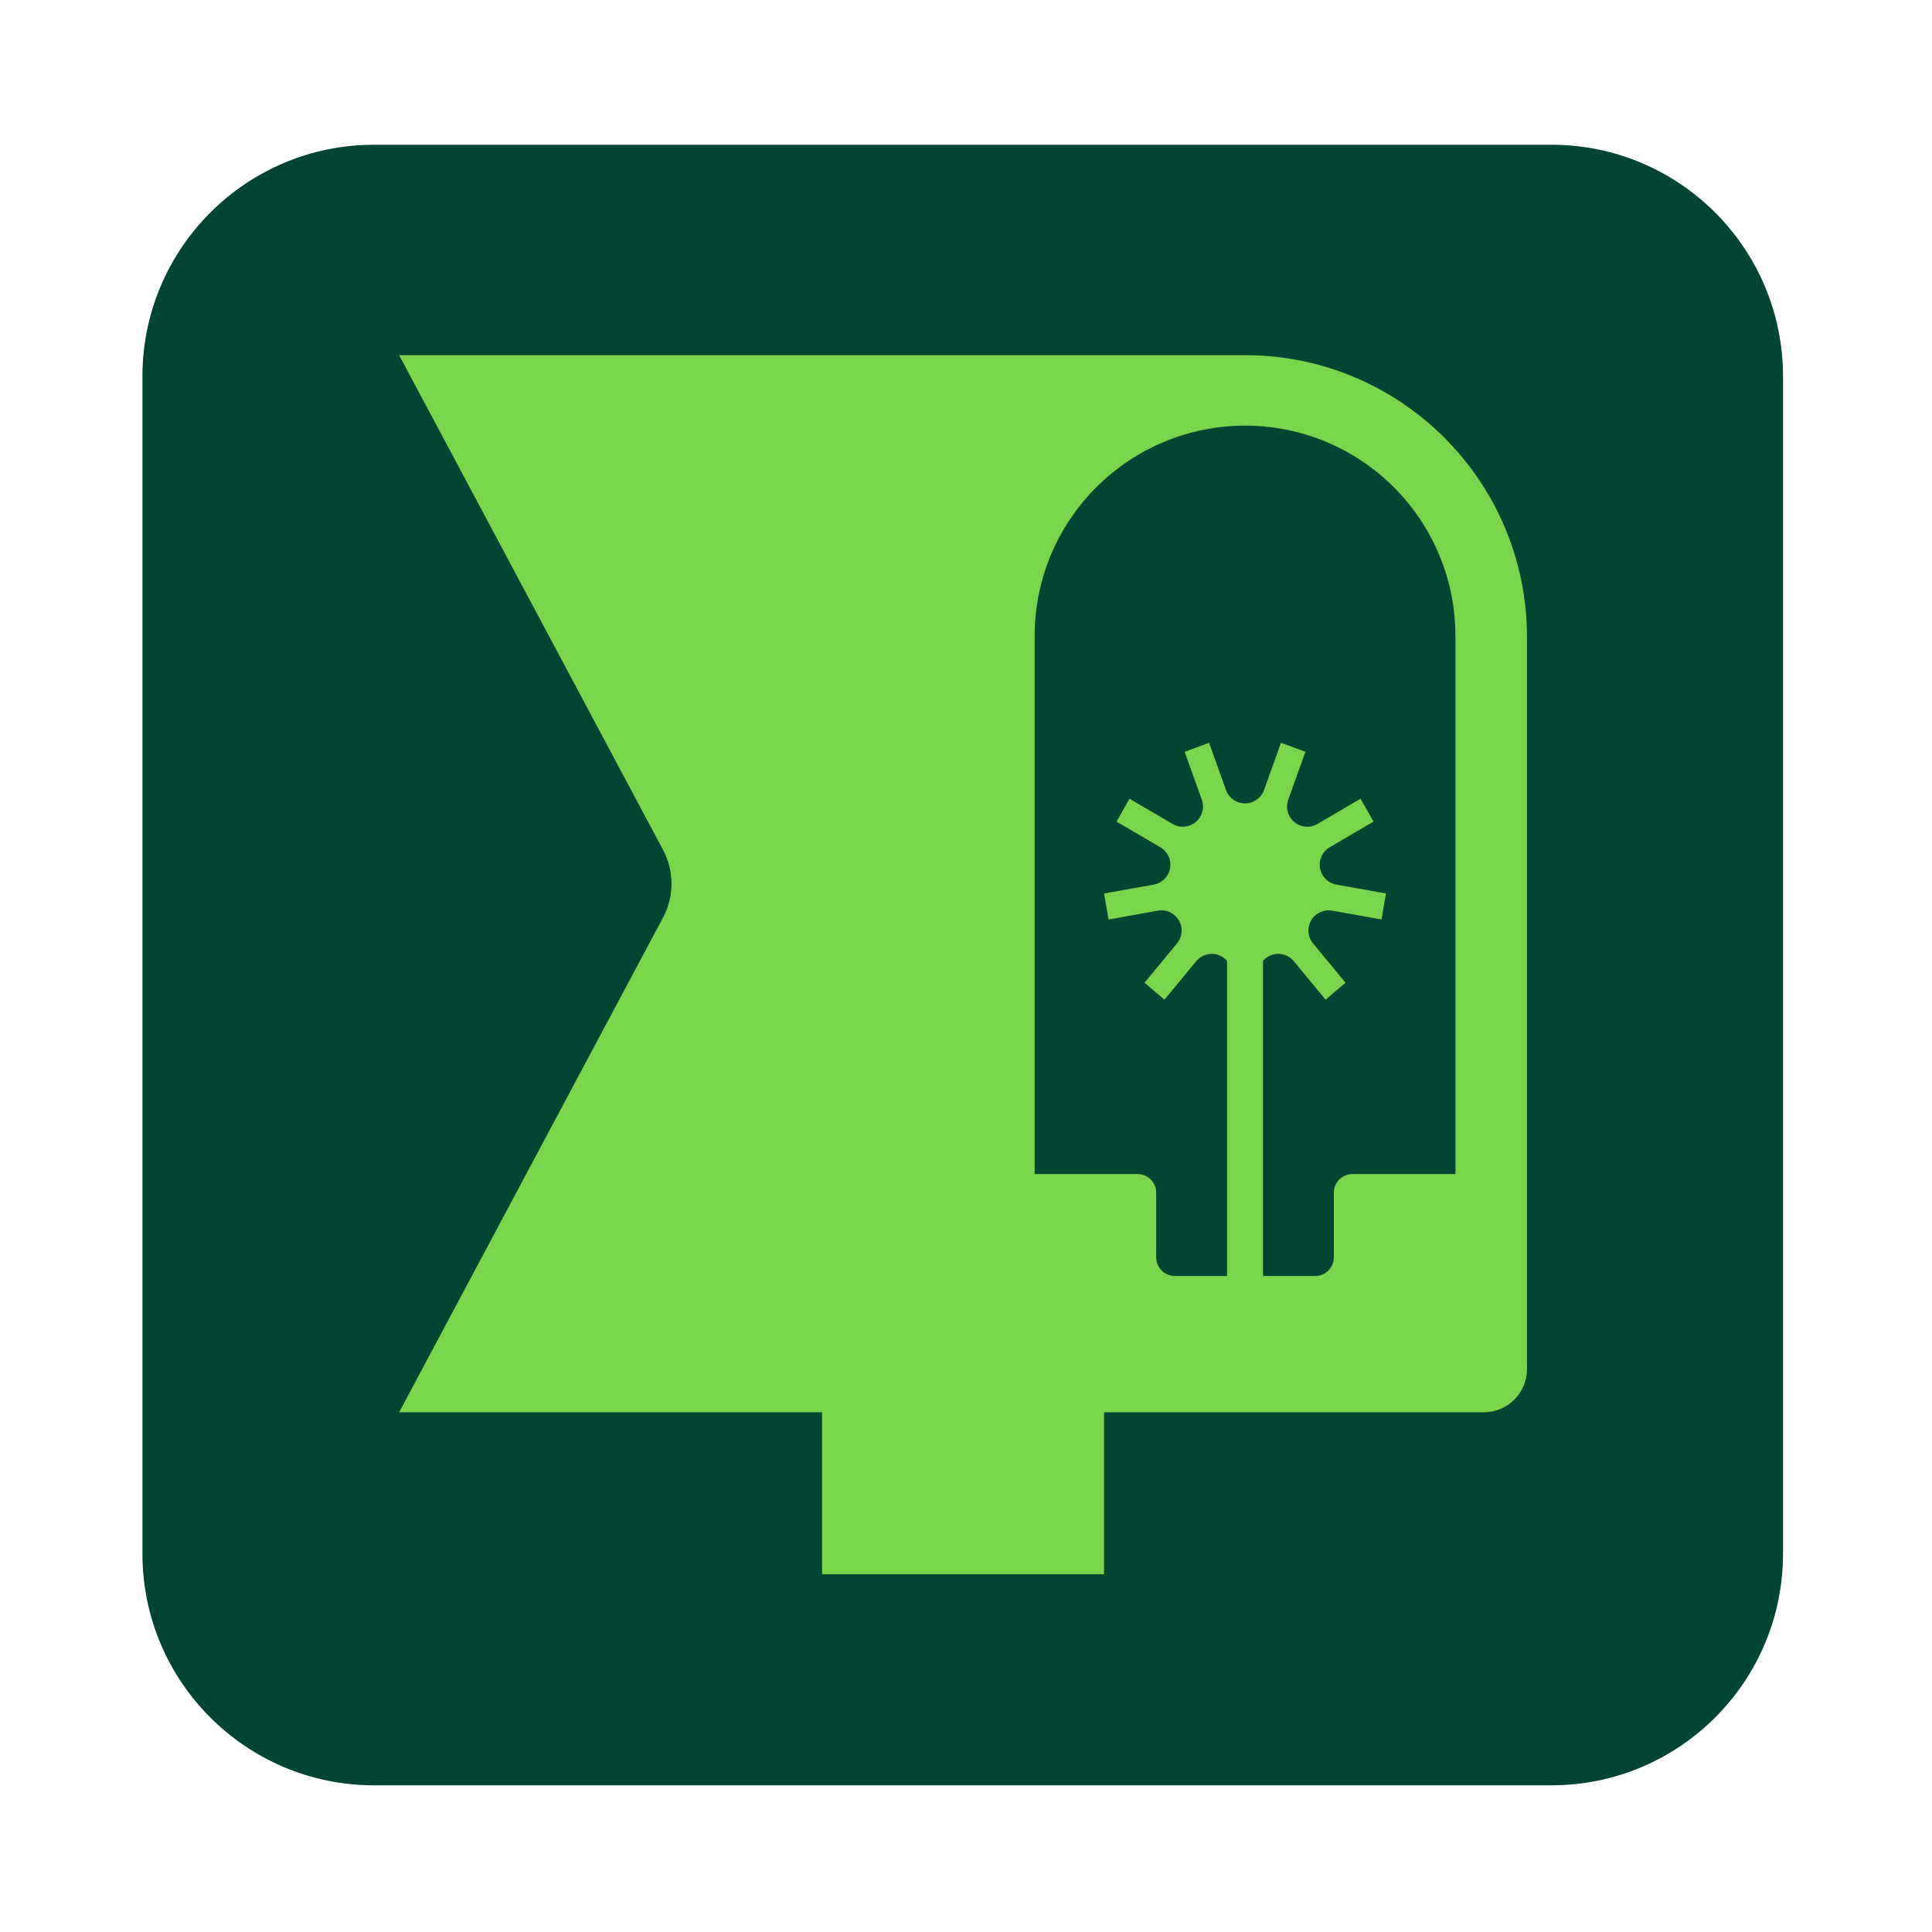 <svg style="fill-rule:evenodd;clip-rule:evenodd;stroke-linejoin:round;stroke-miterlimit:2;" xml:space="preserve" xmlns:xlink="http://www.w3.org/1999/xlink" xmlns="http://www.w3.org/2000/svg" version="1.1" viewBox="0 0 200 200" height="100%" width="100%">
    <g transform="matrix(1,0,0,1,-1288,0)">
        <g transform="matrix(0.185,0,0,0.185,1049.42,0)" id="Icon-200">
            <rect style="fill:none;" height="1080" width="1080" y="0" x="1288.33"></rect>
            <g transform="matrix(5.4,0,0,5.4,-5666.87,0)">
                <path style="fill:rgb(0,69,50);" d="M1449,15C1462.26,15 1473,25.745 1473,39L1473,161C1473,174.255 1462.26,185 1449,185L1327,185C1313.75,185 1303,174.255 1303,161L1303,39C1303,25.745 1313.75,15 1327,15L1449,15Z"></path>
            </g>
            <g transform="matrix(1.61,0,0,1.509,948.772,-3699.6)">
                <path style="fill:rgb(121,213,75);" d="M497.424,3035.45L497.424,2975.39L350.424,2975.39L442.149,2791.94C446.071,2784.09 446.071,2774.68 442.149,2766.84L350.424,2583.39L644.424,2583.39C698.548,2583.39 742.424,2630.19 742.424,2687.92L742.424,2959.39C742.424,2963.63 740.844,2967.7 738.03,2970.7C735.217,2973.7 731.402,2975.39 727.424,2975.39L595.424,2975.39L595.424,3035.45L497.424,3035.45ZM717.549,2887.05L717.549,2687.48C717.549,2666.8 709.849,2646.97 696.143,2632.36C682.436,2617.74 663.847,2609.52 644.463,2609.52L644.461,2609.52C625.057,2609.52 606.448,2617.74 592.728,2632.38C579.007,2647.01 571.299,2666.86 571.299,2687.56L571.299,2887.05L607.07,2887.05C610.653,2887.05 613.557,2890.15 613.557,2893.97L613.557,2917.94C613.557,2921.76 616.462,2924.86 620.044,2924.86L638.174,2924.86L638.174,2807.98C637.405,2807.04 636.411,2806.3 635.258,2805.85C632.47,2804.78 629.353,2805.7 627.466,2808.13L616.416,2822.39L609.492,2816.1L620.78,2801.53C622.657,2799.11 622.917,2795.69 621.43,2792.98C619.944,2790.26 617.028,2788.83 614.127,2789.38L596.993,2792.66L595.424,2783.01L612.685,2779.72C615.58,2779.16 617.846,2776.75 618.362,2773.66C618.879,2770.57 617.537,2767.47 615,2765.88L599.764,2756.35L604.284,2747.87L619.236,2757.22C621.785,2758.82 624.997,2758.54 627.272,2756.53C629.547,2754.51 630.398,2751.2 629.4,2748.23L623.432,2730.47L631.926,2727.12L637.812,2744.64C638.812,2747.62 641.458,2749.6 644.424,2749.6C647.389,2749.6 650.035,2747.62 651.036,2744.64L656.922,2727.12L665.416,2730.47L659.447,2748.23C658.45,2751.2 659.301,2754.51 661.576,2756.53C663.85,2758.54 667.063,2758.82 669.612,2757.22L684.564,2747.87L689.083,2756.35L673.848,2765.88C671.311,2767.47 669.969,2770.57 670.486,2773.66C671.002,2776.75 673.268,2779.16 676.163,2779.72L693.424,2783.01L691.854,2792.66L674.72,2789.38C671.82,2788.83 668.904,2790.26 667.417,2792.98C665.931,2795.69 666.191,2799.11 668.068,2801.53L679.356,2816.1L672.432,2822.39L661.382,2808.13C659.495,2805.7 656.378,2804.78 653.59,2805.85C652.437,2806.3 651.443,2807.04 650.674,2807.98L650.674,2924.86L668.804,2924.86C672.386,2924.86 675.291,2921.76 675.291,2917.94L675.291,2893.97C675.291,2890.15 678.195,2887.05 681.777,2887.05L717.549,2887.05Z"></path>
            </g>
        </g>
    </g>
</svg>
